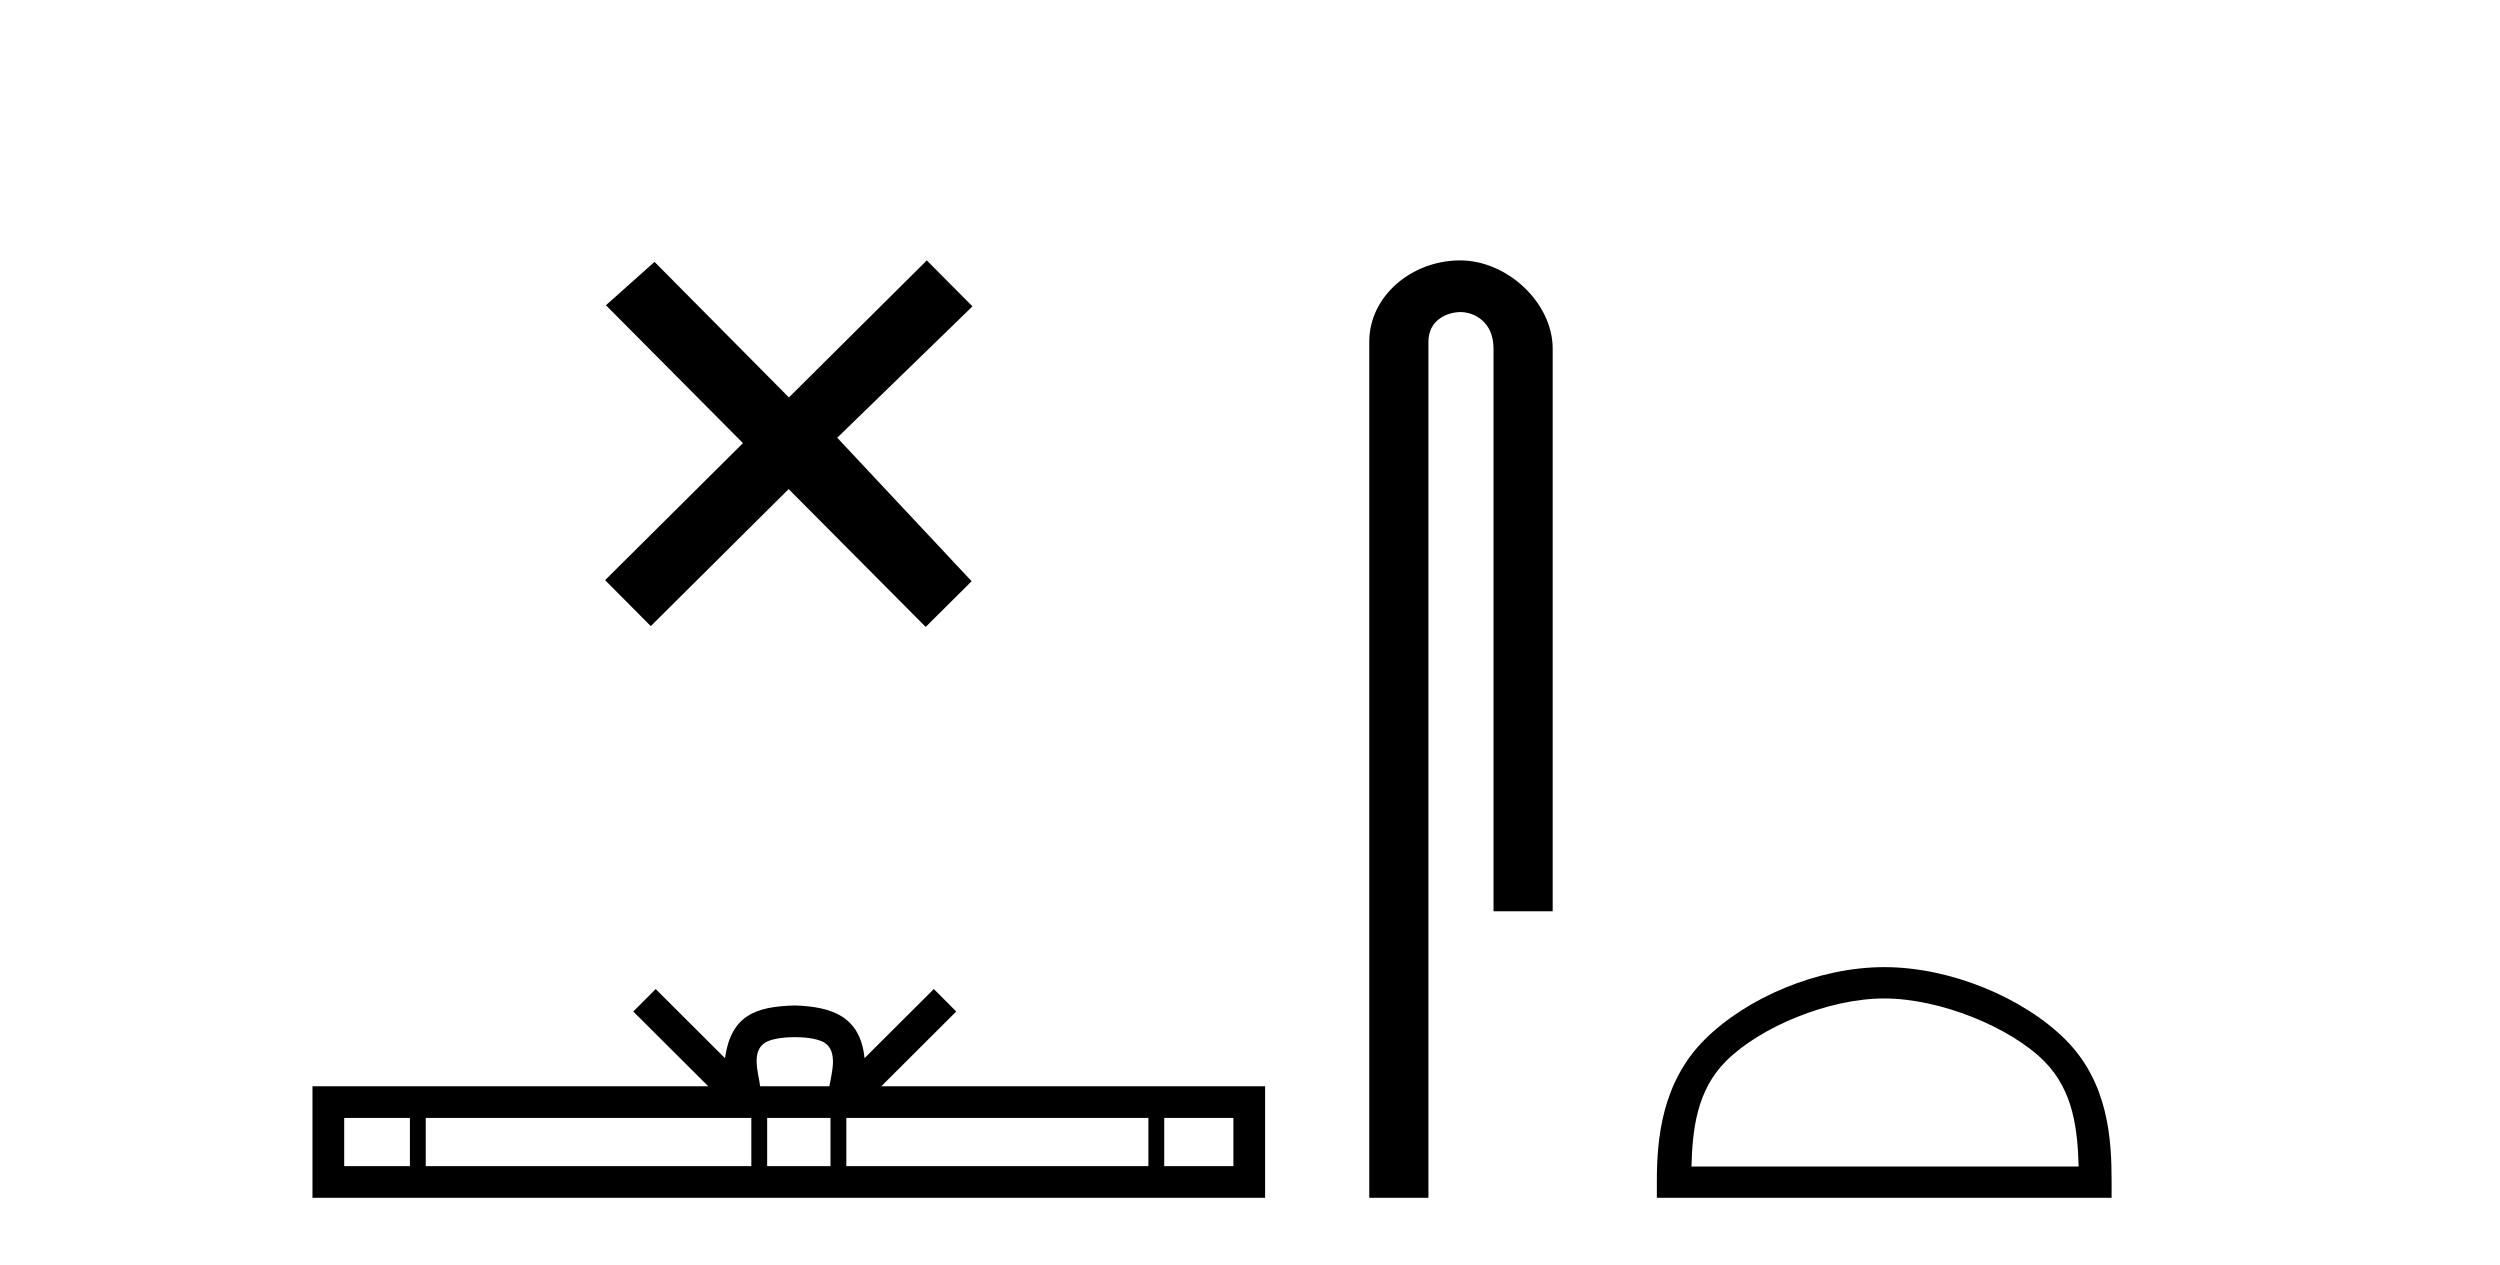 <?xml version='1.0' encoding='UTF-8' standalone='yes'?><svg xmlns='http://www.w3.org/2000/svg' xmlns:xlink='http://www.w3.org/1999/xlink' width='81.0' height='41.0' ><path d='M 25.561 12.877 L 21.206 8.485 L 19.632 9.89 L 24.072 14.357 L 19.605 18.797 L 21.085 20.286 L 25.552 15.846 L 29.992 20.312 L 31.481 18.832 L 27.126 14.183 L 31.508 9.926 L 30.028 8.437 L 25.561 12.877 Z' style='fill:#000000;stroke:none' /><path d='M 25.75 33.604 C 26.25 33.604 26.552 33.689 26.708 33.778 C 27.162 34.068 26.945 34.761 26.872 35.195 L 24.628 35.195 C 24.574 34.752 24.329 34.076 24.793 33.778 C 24.949 33.689 25.25 33.604 25.75 33.604 ZM 13.281 36.222 L 13.281 37.782 L 11.152 37.782 L 11.152 36.222 ZM 24.343 36.222 L 24.343 37.782 L 13.794 37.782 L 13.794 36.222 ZM 26.908 36.222 L 26.908 37.782 L 24.856 37.782 L 24.856 36.222 ZM 37.208 36.222 L 37.208 37.782 L 27.421 37.782 L 27.421 36.222 ZM 39.962 36.222 L 39.962 37.782 L 37.721 37.782 L 37.721 36.222 ZM 21.244 32.045 L 20.518 32.773 L 22.947 35.195 L 10.124 35.195 L 10.124 38.809 L 40.989 38.809 L 40.989 35.195 L 28.554 35.195 L 30.982 32.773 L 30.256 32.045 L 28.011 34.284 C 27.876 32.927 26.946 32.615 25.75 32.577 C 24.472 32.611 23.688 32.9 23.489 34.284 L 21.244 32.045 Z' style='fill:#000000;stroke:none' /><path d='M 47.309 8.437 C 45.74 8.437 44.364 9.591 44.364 11.072 L 44.364 38.809 L 46.281 38.809 L 46.281 11.072 C 46.281 10.346 46.919 10.111 47.321 10.111 C 47.742 10.111 48.39 10.406 48.39 11.296 L 48.39 29.526 L 50.307 29.526 L 50.307 11.296 C 50.307 9.813 48.838 8.437 47.309 8.437 Z' style='fill:#000000;stroke:none' /><path d='M 61.049 32.35 C 62.861 32.35 65.13 33.281 66.227 34.378 C 67.188 35.339 67.313 36.612 67.348 37.795 L 54.803 37.795 C 54.838 36.612 54.964 35.339 55.924 34.378 C 57.022 33.281 59.237 32.35 61.049 32.35 ZM 61.049 31.335 C 58.899 31.335 56.586 32.329 55.23 33.684 C 53.839 35.075 53.682 36.906 53.682 38.275 L 53.682 38.809 L 68.416 38.809 L 68.416 38.275 C 68.416 36.906 68.312 35.075 66.921 33.684 C 65.565 32.329 63.199 31.335 61.049 31.335 Z' style='fill:#000000;stroke:none' /></svg>